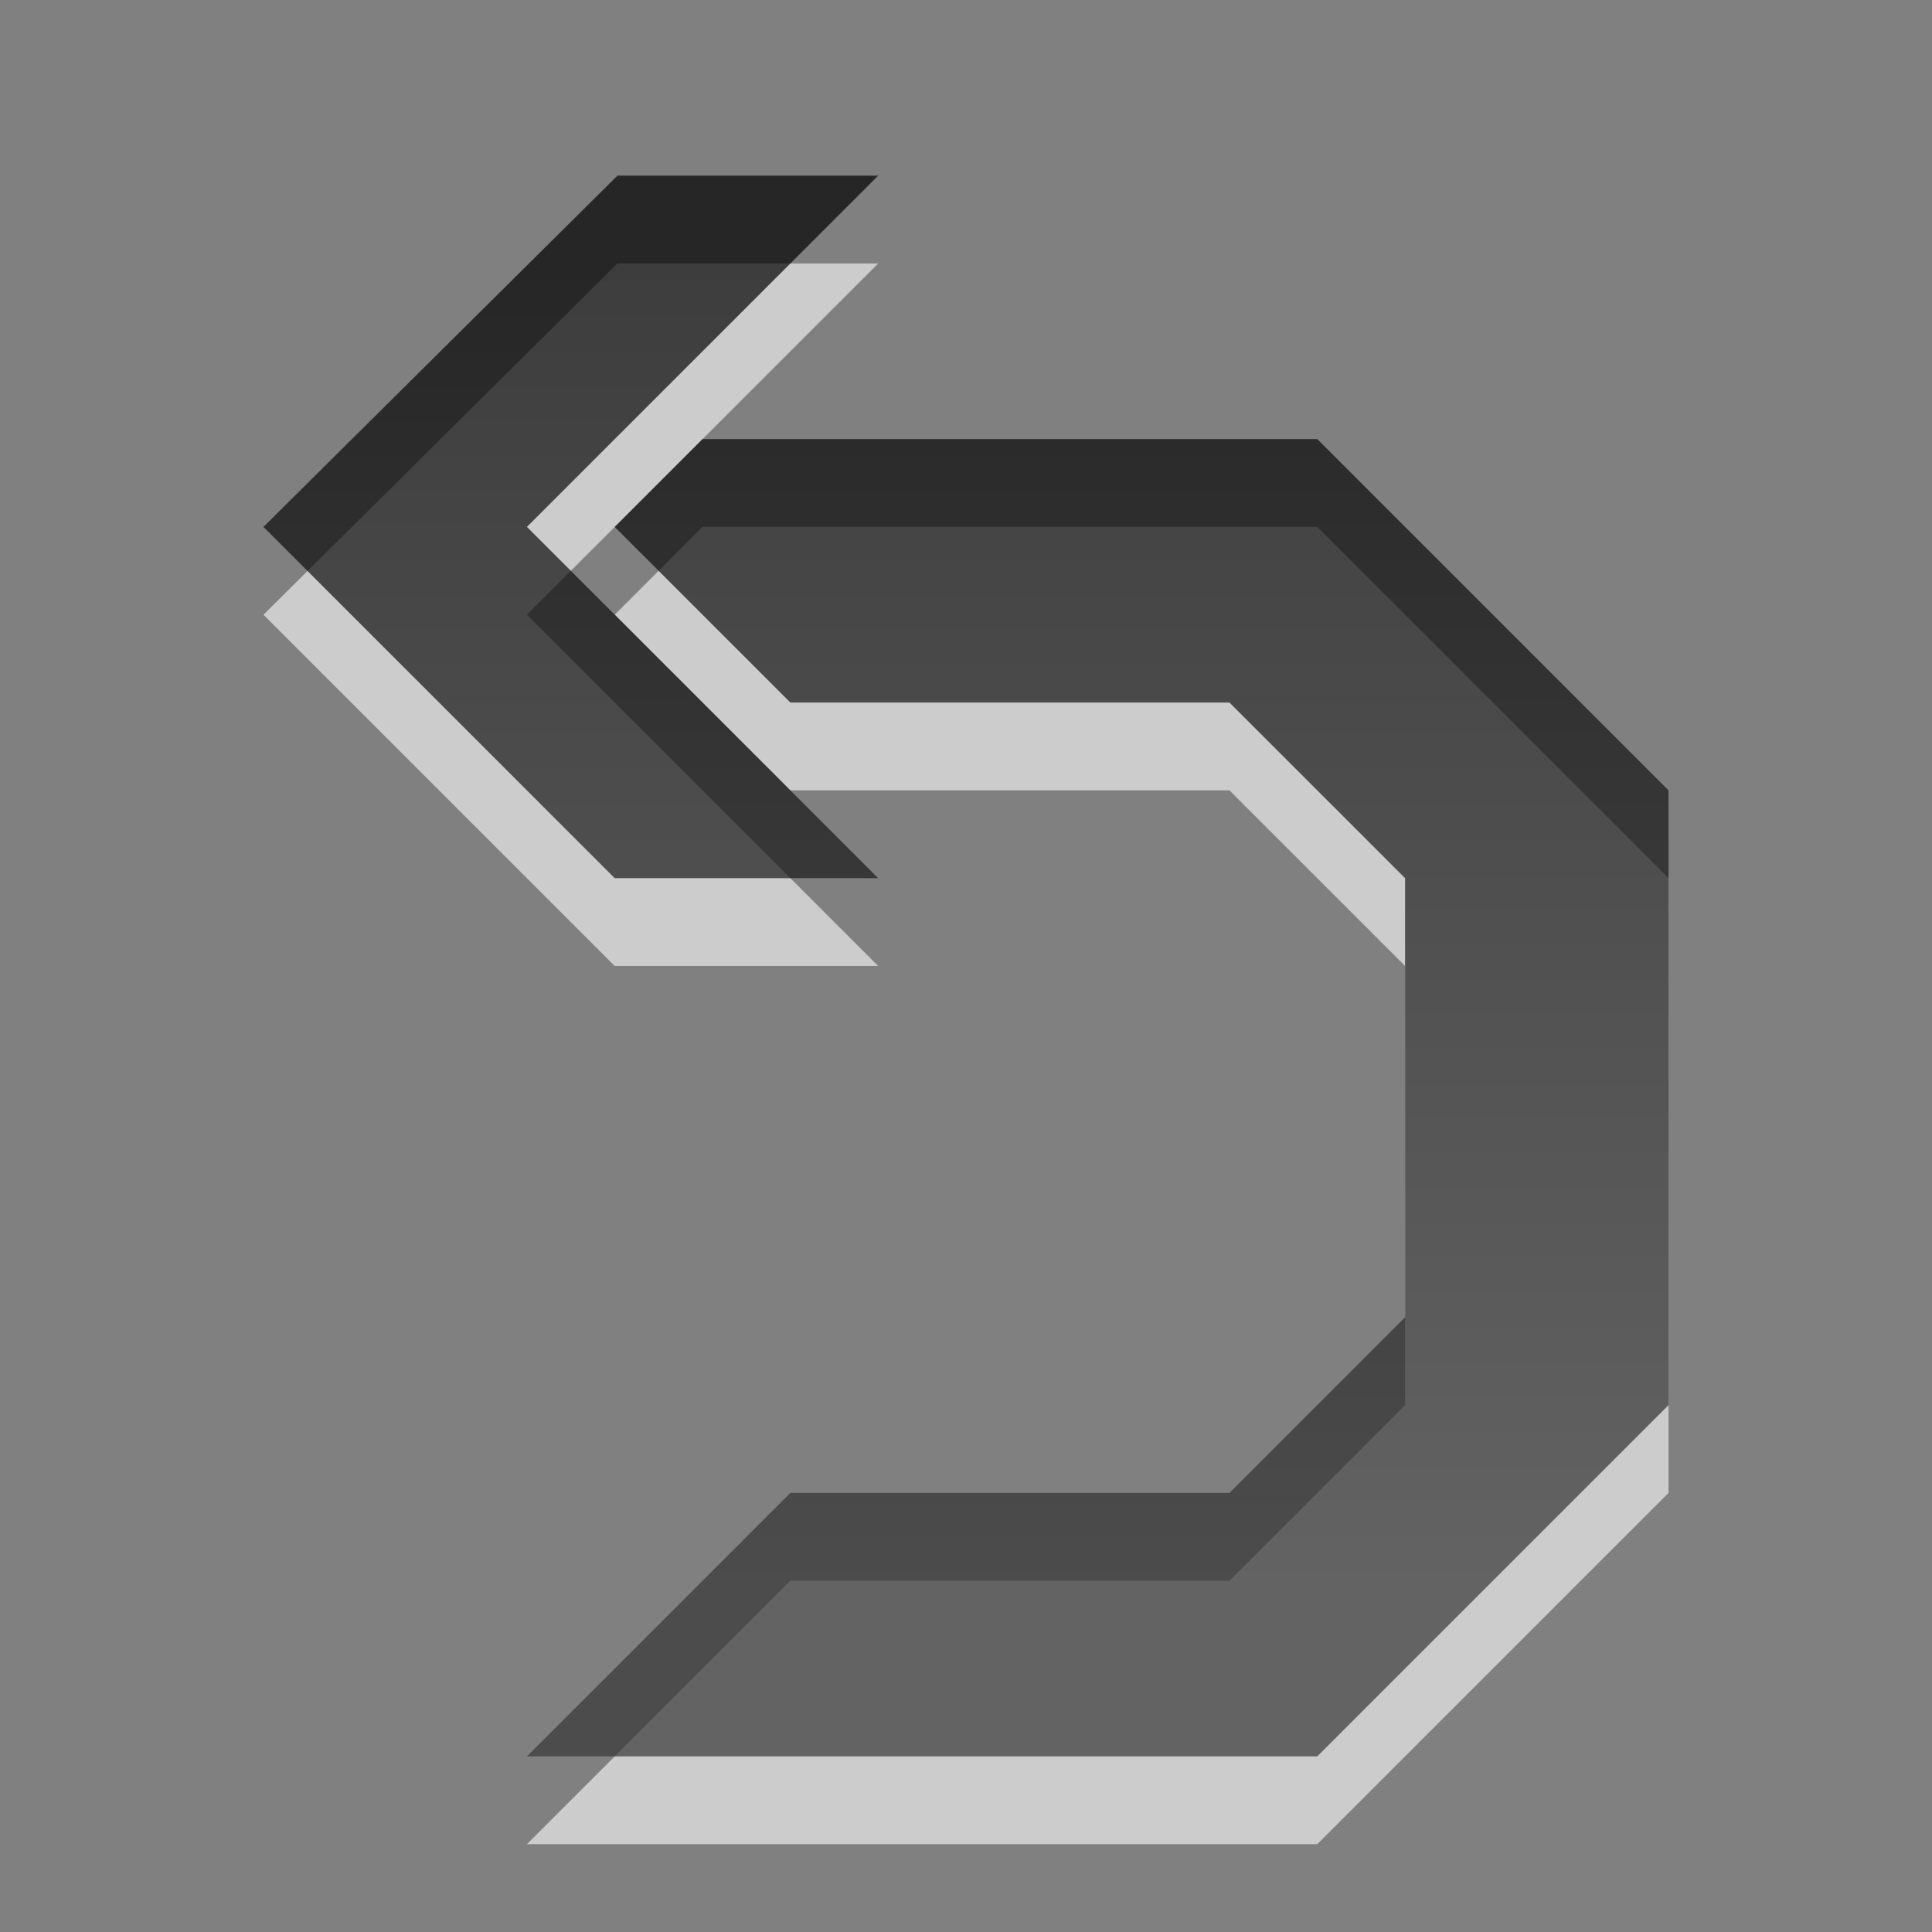<?xml version="1.0" encoding="UTF-8" standalone="no"?>
<!-- Created with Inkscape (http://www.inkscape.org/) -->

<svg
   xmlns:dc="http://purl.org/dc/elements/1.1/"
   xmlns:cc="http://creativecommons.org/ns#"
   xmlns:rdf="http://www.w3.org/1999/02/22-rdf-syntax-ns#"
   xmlns:svg="http://www.w3.org/2000/svg"
   xmlns="http://www.w3.org/2000/svg"
   xmlns:xlink="http://www.w3.org/1999/xlink"
   xmlns:sodipodi="http://sodipodi.sourceforge.net/DTD/sodipodi-0.dtd"
   xmlns:inkscape="http://www.inkscape.org/namespaces/inkscape"
   width="22"
   height="22"
   id="svg6662"
   version="1.1"
   inkscape:version="0.48.3.1 r9886"
   sodipodi:docname="object-rotate-left.svg">
  <rect width="100%" height="100%" fill="#808080" stroke="none"/>
  <defs
     id="defs6664">
    <linearGradient
       y2="11.024"
       y1="3.007"
       x2="0"
       id="linearGradient1022-8-8-3-0-1-5-1"
       gradientUnits="userSpaceOnUse">
      <stop
         id="stop3001-0-9-4-2-8-2"
         offset="0" />
      <stop
         id="stop3003-5-6-6-2-2-7"
         stop-color="#363636"
         offset="1" />
    </linearGradient>
    <linearGradient
       y2="21.791"
       x2="229.162"
       y1="11.855"
       x1="229.162"
       gradientTransform="matrix(-1.68,0,0,1.51,664.973,384.465)"
       gradientUnits="userSpaceOnUse"
       id="linearGradient8794"
       xlink:href="#linearGradient1022-8-8-3-0-1-5-1"
       inkscape:collect="always" />
  </defs>
  <sodipodi:namedview
     id="base"
     pagecolor="#ffffff"
     bordercolor="#666666"
     borderopacity="1.0"
     inkscape:pageopacity="0.0"
     inkscape:pageshadow="2"
     inkscape:zoom="3.959798"
     inkscape:cx="31.628015"
     inkscape:cy="13.136866"
     inkscape:document-units="px"
     inkscape:current-layer="capa1"
     showgrid="false"
     inkscape:showpageshadow="false"
     inkscape:window-width="730"
     inkscape:window-height="702"
     inkscape:window-x="484"
     inkscape:window-y="100"
     inkscape:window-maximized="0"
     width="22px" />
  <g
     inkscape:label="Capa 1"
     inkscape:groupmode="layer"
     id="capa1"
     transform="translate(0,-1030.362)">
    <g
       id="object-rotate-left"
       transform="translate(-266,631)">
      <rect
         y="398.362"
         x="265"
         height="24"
         width="24"
         id="rect3069"
         style="opacity:0.6;color:#000000;fill:none;stroke:none;stroke-width:1;marker:none;visibility:visible;display:inline;overflow:visible;enable-background:accumulate" />
      <path
         sodipodi:nodetypes="ccccccccccccccccccccc"
         style="opacity:0.6;color:#000000;fill:#ffffff;fill-opacity:1;fill-rule:nonzero;stroke:none;stroke-width:1;marker:none;visibility:visible;display:inline;overflow:visible;enable-background:accumulate"
         d="m 276,402.362 -4,4 4,4 -3,0 -4,-4 4.031,-4 z m 5,3 4,4 0,7 -4,4 -9,0 3,-3 5,0 2,-2 0,-5 -2,-2 -5,0 -2,-2 1,-1 z"
         id="path6565"
         inkscape:connector-curvature="0" />
      <path
         inkscape:connector-curvature="0"
         id="path5933"
         d="m 276,401.362 -4,4 4,4 -3,0 -4,-4 4.031,-4 z m 5,3 4,4 0,7 -4,4 -9,0 3,-3 5,0 2,-2 0,-5 -2,-2 -5,0 -2,-2 1,-1 z"
         style="opacity:0.7;color:#000000;fill:url(#linearGradient8794);fill-opacity:1;fill-rule:nonzero;stroke:none;stroke-width:1;marker:none;visibility:visible;display:inline;overflow:visible;enable-background:accumulate"
         sodipodi:nodetypes="ccccccccccccccccccccc" />
    </g>
  </g>
</svg>
